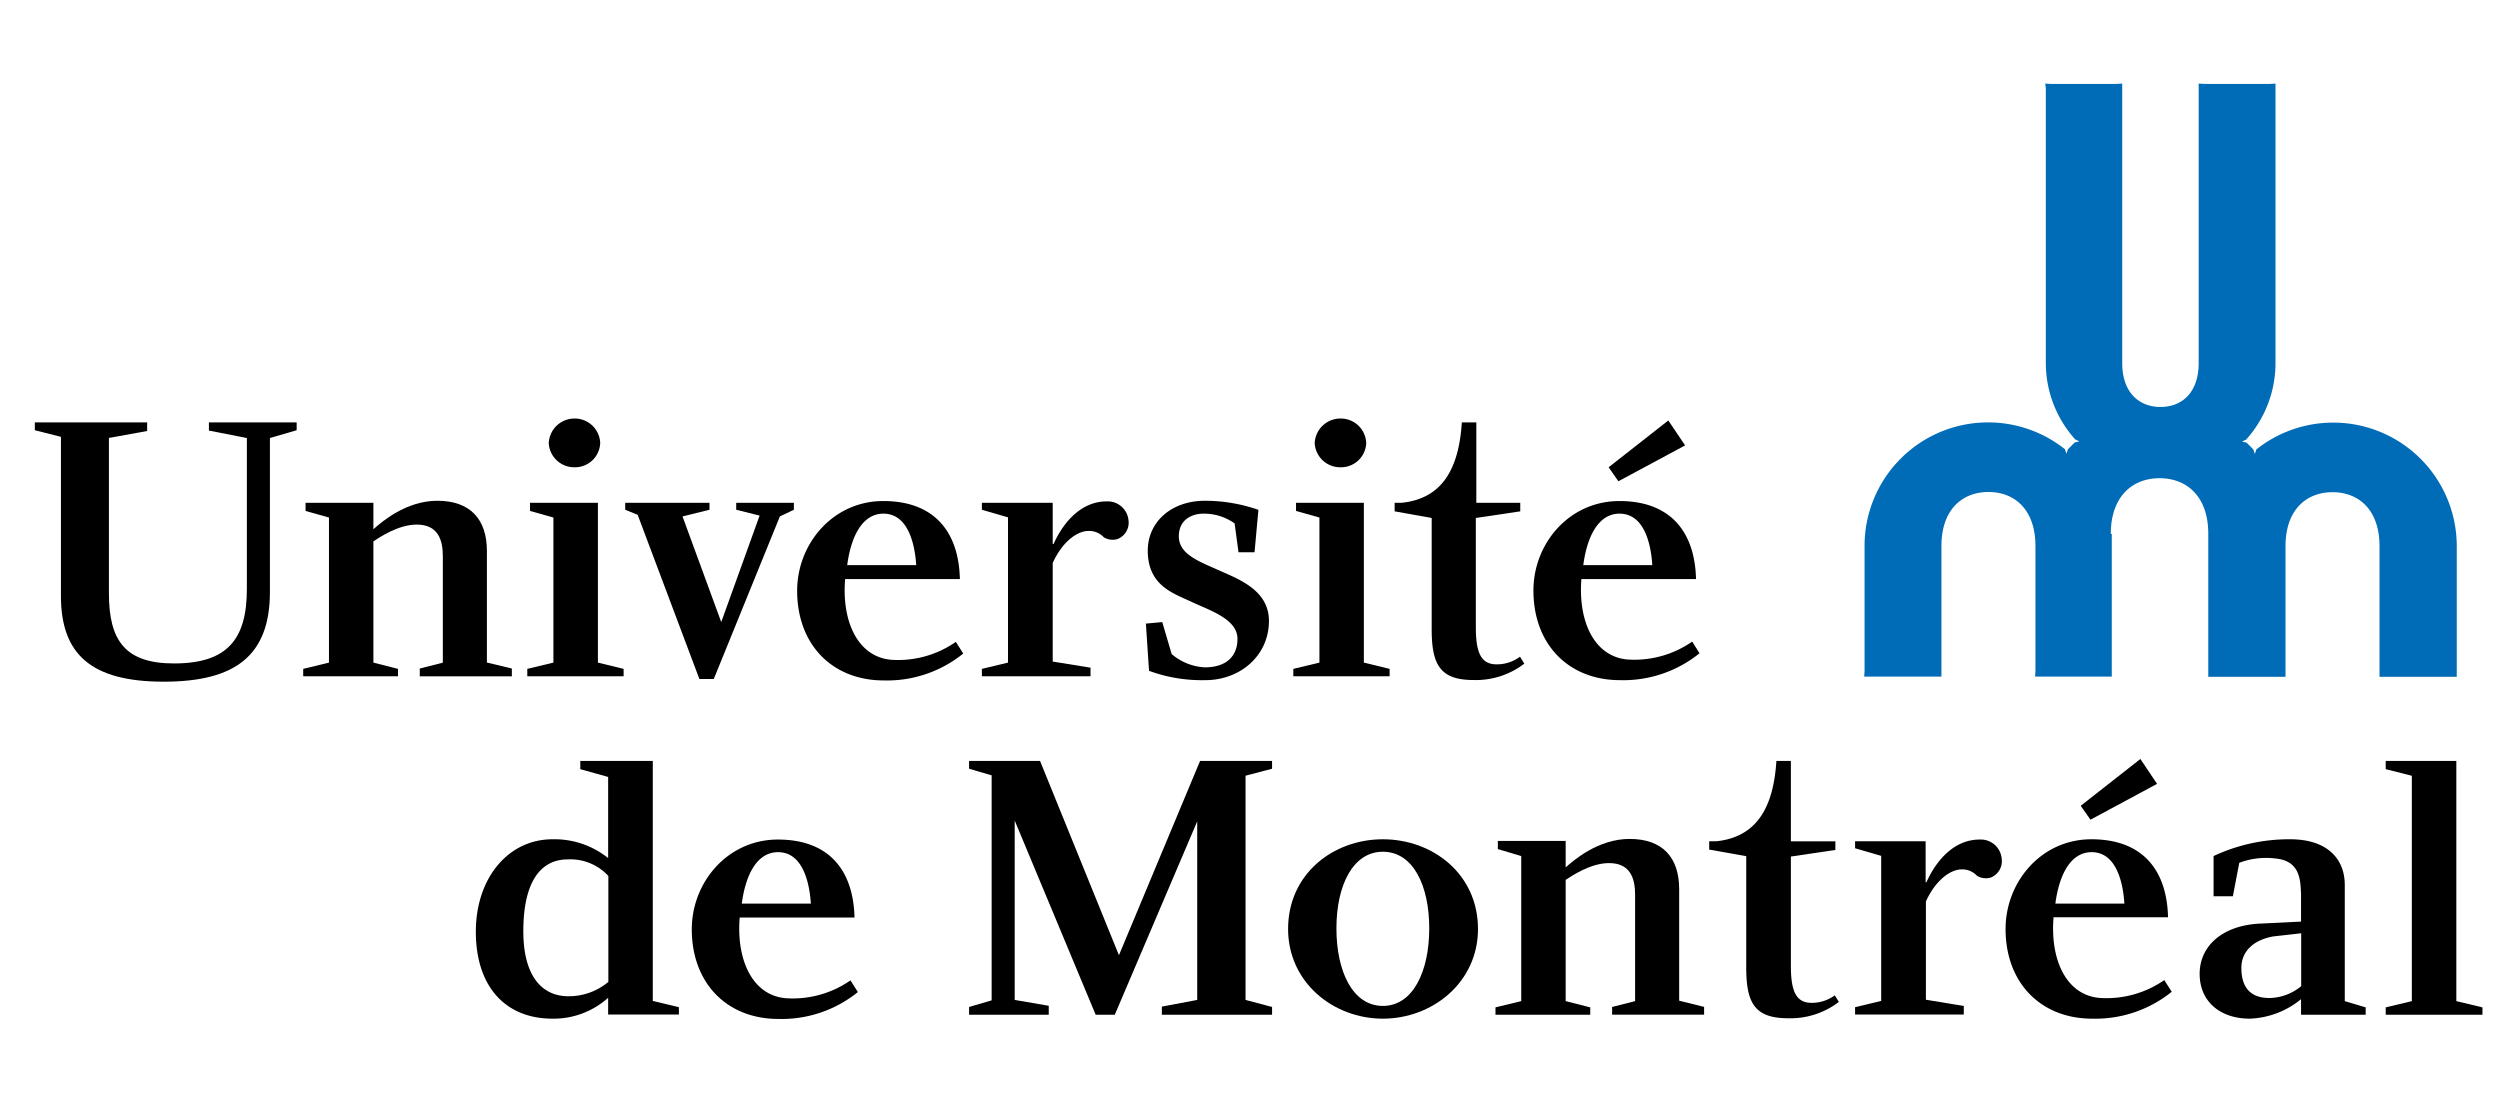 <?xml version="1.0" encoding="UTF-8" standalone="no"?>
<svg data-id="Layer_1" data-name="Layer 1" xmlns="http://www.w3.org/2000/svg" viewBox="0 0 359 157"><defs><style>.cls-1{fill:#006bb6;}</style></defs><title>logo_udemArtboard 1</title><path class="cls-1" d="M303.25,76.67V96.41l0,.75-.75,0H293l-.76,0,.05-.75v-18c0-5.25-3-7.76-6.75-7.76s-6.75,2.51-6.75,7.76v18l0,.75-.75,0h-9.58l-.76,0,.05-.75v-18a17.74,17.74,0,0,1,28.78-13.9l.21.65.21-.63c.32-.34.64-.66,1-1l.65-.15-.6-.28a16.41,16.41,0,0,1-4.22-11V12.75L293.7,12l.76.05H304l.75-.05,0,.75V52.13c0,4.27,2.46,6.31,5.49,6.31s5.49-2,5.49-6.31V12.75l0-.75.75.05H326l.76-.05,0,.75V52.13a16.41,16.41,0,0,1-4.22,11l-.6.28.65.15c.33.31.66.63,1,1l.21.63.21-.65a17.74,17.74,0,0,1,28.78,13.9v18l0,.75-.76,0h-9.58l-.75,0,0-.75v-18c0-5.25-3-7.76-6.75-7.76s-6.75,2.51-6.75,7.76v18l0,.75-.76,0h-9.58l-.75,0,0-.75V76.67c0-5.44-3.13-8-7-8s-7,2.6-7,8"/><path d="M87.36,141a8.85,8.85,0,0,1-5.77,2.06c-3.47,0-6.44-2.52-6.44-9.35,0-7,2.43-10.3,6.38-10.3a7.41,7.41,0,0,1,5.83,2.38V141Zm0,4.69H97.49v-1.06l-3.75-.9V109.27H83.33v1.18l4,1.12v11.65a12.32,12.32,0,0,0-8-2.7c-6.33,0-11,5.55-11,13.27,0,7.91,4.27,12.49,11,12.49a11.7,11.7,0,0,0,8-3v2.46"/><polyline points="182.67 109.27 182.67 110.39 178.86 111.39 178.86 143.59 182.67 144.6 182.67 145.72 166.84 145.72 166.84 144.55 171.92 143.59 171.92 117.95 160.08 145.72 157.34 145.72 145.71 117.83 145.71 143.59 150.6 144.43 150.6 145.72 139.16 145.72 139.16 144.6 142.4 143.65 142.4 111.34 139.16 110.39 139.16 109.27 149.35 109.27 160.68 137.17 172.33 109.27 182.67 109.27"/><path d="M198.58,122.31c4.36,0,6.66,4.88,6.66,11s-2.3,11.14-6.66,11.14-6.67-5-6.67-11.14,2.35-11,6.67-11Zm0-1.79c-7.17,0-13.61,5-13.61,12.88,0,7.67,6.49,12.88,13.61,12.88s13.66-5.21,13.66-12.88c0-7.89-6.5-12.88-13.66-12.88"/><path d="M330.43,141.63a7.33,7.33,0,0,1-4.42,1.68c-3.25.06-4.15-2-4.15-4.31s1.63-4,4.59-4.53l4-.45v7.61Zm0-13.49v4.2l-5.65.28c-5.49.17-8.91,3.13-8.91,7.22s3.08,6.44,7.17,6.44a12.27,12.27,0,0,0,7.39-2.8v2.24h9.28v-1.06l-3-.9V127.07c0-3.64-2.41-6.55-7.84-6.55a25.5,25.5,0,0,0-11,2.41v5.77h2.77l.92-4.8a10.78,10.78,0,0,1,5.1-.63c3.3.27,3.7,2.57,3.75,4.87"/><polyline points="356.48 144.66 356.48 145.72 342.59 145.72 342.59 144.66 346.34 143.76 346.34 111.4 342.59 110.45 342.59 109.27 352.73 109.27 352.73 143.76 356.48 144.66"/><path d="M35.45,62.9,30,61.83V60.66h12.6v1.12L38.76,62.9V85c0,9.17-5,12.89-15.25,12.89-10.5,0-14.76-4-14.76-12.32V62.73L5,61.78V60.66H21.13v1.23l-5.49,1V85.19c0,6.76,2.3,10.08,9.35,10.08,7.65,0,10.46-3.45,10.46-10.7V62.9"/><path d="M57.15,96.05v1.06H43.54V96.05l3.7-.9V74.32l-3.36-.95V72.2h9.74V76c1.12-1,4.65-4.09,9.18-4.09,4.71,0,7.12,2.63,7.12,7.23v16L73.5,96v1.12H60.28V96l3.31-.84V79.86c0-2.4-.73-4.53-3.75-4.53-2.69,0-5.44,1.9-6.22,2.41V95.15l3.53.9"/><polyline points="85.86 95.15 89.55 96.05 89.55 97.11 75.72 97.11 75.72 96.05 79.47 95.15 79.47 74.32 76.11 73.37 76.11 72.2 85.86 72.2 85.86 95.15"/><path d="M86.19,63.62A3.62,3.62,0,0,1,82.5,67.1a3.66,3.66,0,0,1-3.7-3.48,3.7,3.7,0,0,1,3.7-3.52,3.66,3.66,0,0,1,3.69,3.52"/><polyline points="195.85 95.15 199.55 96.05 199.55 97.11 185.72 97.11 185.72 96.05 189.47 95.15 189.47 74.32 186.11 73.37 186.11 72.2 195.85 72.2 195.85 95.15"/><path d="M196.19,63.62a3.62,3.62,0,0,1-3.7,3.48,3.66,3.66,0,0,1-3.7-3.48,3.7,3.7,0,0,1,3.7-3.52,3.66,3.66,0,0,1,3.7,3.52"/><polyline points="91.57 73.93 89.78 73.2 89.78 72.2 101.88 72.2 101.88 73.2 98.01 74.16 103.57 89.33 109.08 74.04 105.72 73.2 105.72 72.2 114 72.2 114 73.2 111.99 74.16 102.5 97.5 100.43 97.5 91.57 73.93"/><path d="M131.57,81.15h-9.91c.56-4.25,2.24-7.39,5.2-7.39,3.36,0,4.48,3.92,4.71,7.39Zm-10.19,2h16.46c-.17-6.88-3.75-11.2-11-11.2s-12.37,6.16-12.37,12.88c0,7.79,5.1,12.88,12.43,12.88a17.4,17.4,0,0,0,11.42-3.86l-1.06-1.68a14.47,14.47,0,0,1-9.18,2.58c-4.82-.34-7.23-5.38-6.72-11.6"/><path d="M180.71,73.2l-.56,6.11h-2.3l-.56-4.15a7.59,7.59,0,0,0-4.42-1.4c-2,0-3.59,1.07-3.59,3.25,0,2.58,2.86,3.59,5.72,4.87s7.22,2.86,7.22,7.28c0,5-4.14,8.51-9.13,8.51A22,22,0,0,1,165,96.33l-.45-6.78,2.35-.22,1.35,4.59A7.9,7.9,0,0,0,173,95.83c3.19,0,4.7-1.68,4.7-4.09,0-2.86-4-4.09-6.61-5.32-2.46-1.18-6.27-2.24-6.27-7.34,0-4.2,3.47-7.17,8.18-7.17a23.29,23.29,0,0,1,7.67,1.29"/><polyline points="241.98 63.96 239.57 60.38 231 67.1 232.4 69.11 241.98 63.96"/><path d="M237.27,81.15h-9.91c.56-4.25,2.24-7.39,5.21-7.39,3.36,0,4.48,3.92,4.7,7.39Zm-10.19,2h16.47c-.17-6.88-3.76-11.2-11-11.2S220.2,78.07,220.2,84.79c0,7.79,5.09,12.88,12.43,12.88a17.4,17.4,0,0,0,11.42-3.86L243,92.13a14.5,14.5,0,0,1-9.19,2.58c-4.81-.34-7.22-5.38-6.72-11.6"/><path d="M158.92,72c-3.59,0-6.17,2.88-7.63,6.12h-.12V72.2H141v1l3.75,1.09V95.15l-3.75.9v1.06H156.6V95.88L151.17,95V80.84c1.49-3.27,3.68-4.59,5.08-4.59a2.84,2.84,0,0,1,2.25.9,2.45,2.45,0,0,0,2,.25,2.53,2.53,0,0,0,1.55-2.72A3,3,0,0,0,158.92,72"/><path d="M228.36,144.66v1.06H214.75v-1.06l3.7-.9V122.93l-3.36-1v-1.17h9.74v3.8c1.12-1,4.65-4.09,9.18-4.09,4.71,0,7.12,2.63,7.12,7.23v16l3.58.89v1.12H231.5V144.6l3.3-.84V128.47c0-2.4-.73-4.53-3.75-4.53-2.69,0-5.43,1.9-6.22,2.41v17.41l3.53.9"/><path d="M284.27,120.56c-3.59,0-6.17,2.88-7.63,6.12h-.12v-5.87H266.39v1l3.75,1.09v20.83l-3.75.9v1.06H282v-1.23l-5.44-.9V129.45c1.49-3.27,3.69-4.6,5.08-4.6a2.85,2.85,0,0,1,2.25.91,2.46,2.46,0,0,0,2,.25,2.53,2.53,0,0,0,1.55-2.72,3,3,0,0,0-3.13-2.73"/><path d="M218.25,94.32a5.56,5.56,0,0,1-3.32,1.08c-2.25,0-3-1.64-3-5.33V74.38l6.38-.95V72.2H212V60.66h-2.08c-.43,6.6-2.76,10.94-8.65,11.54h-1v1.23l5.32.95v16c0,5.09,1.23,7.27,6,7.27a11.38,11.38,0,0,0,7.3-2.35l-.62-1"/><path d="M263.48,142.93a5.62,5.62,0,0,1-3.31,1.08c-2.25,0-3-1.64-3-5.33V123l6.39-.95v-1.23h-6.39V109.27h-2.08c-.42,6.6-2.76,10.93-8.65,11.54h-1V122l5.32.95v16c0,5.09,1.23,7.27,6,7.27a11.38,11.38,0,0,0,7.3-2.35l-.62-1"/><path d="M116.44,129.76h-9.92c.56-4.25,2.24-7.39,5.21-7.39,3.36,0,4.48,3.92,4.71,7.39Zm-10.2,2h16.47c-.17-6.89-3.75-11.2-11-11.2s-12.37,6.16-12.37,12.88c0,7.79,5.09,12.88,12.43,12.88a17.4,17.4,0,0,0,11.42-3.86l-1.06-1.68a14.51,14.51,0,0,1-9.19,2.57c-4.81-.33-7.22-5.37-6.72-11.59"/><path d="M305.06,129.76h-9.91c.56-4.25,2.24-7.39,5.21-7.39,3.36,0,4.48,3.92,4.7,7.39Zm4.7-17.19-2.4-3.58-8.57,6.72,1.4,2,9.57-5.15Zm-14.89,19.15h16.46c-.17-6.89-3.75-11.2-11-11.2S288,126.68,288,133.4c0,7.78,5.1,12.88,12.43,12.88a17.46,17.46,0,0,0,11.43-3.86l-1.07-1.68a14.54,14.54,0,0,1-9.18,2.57c-4.82-.33-7.23-5.37-6.72-11.59"/></svg>